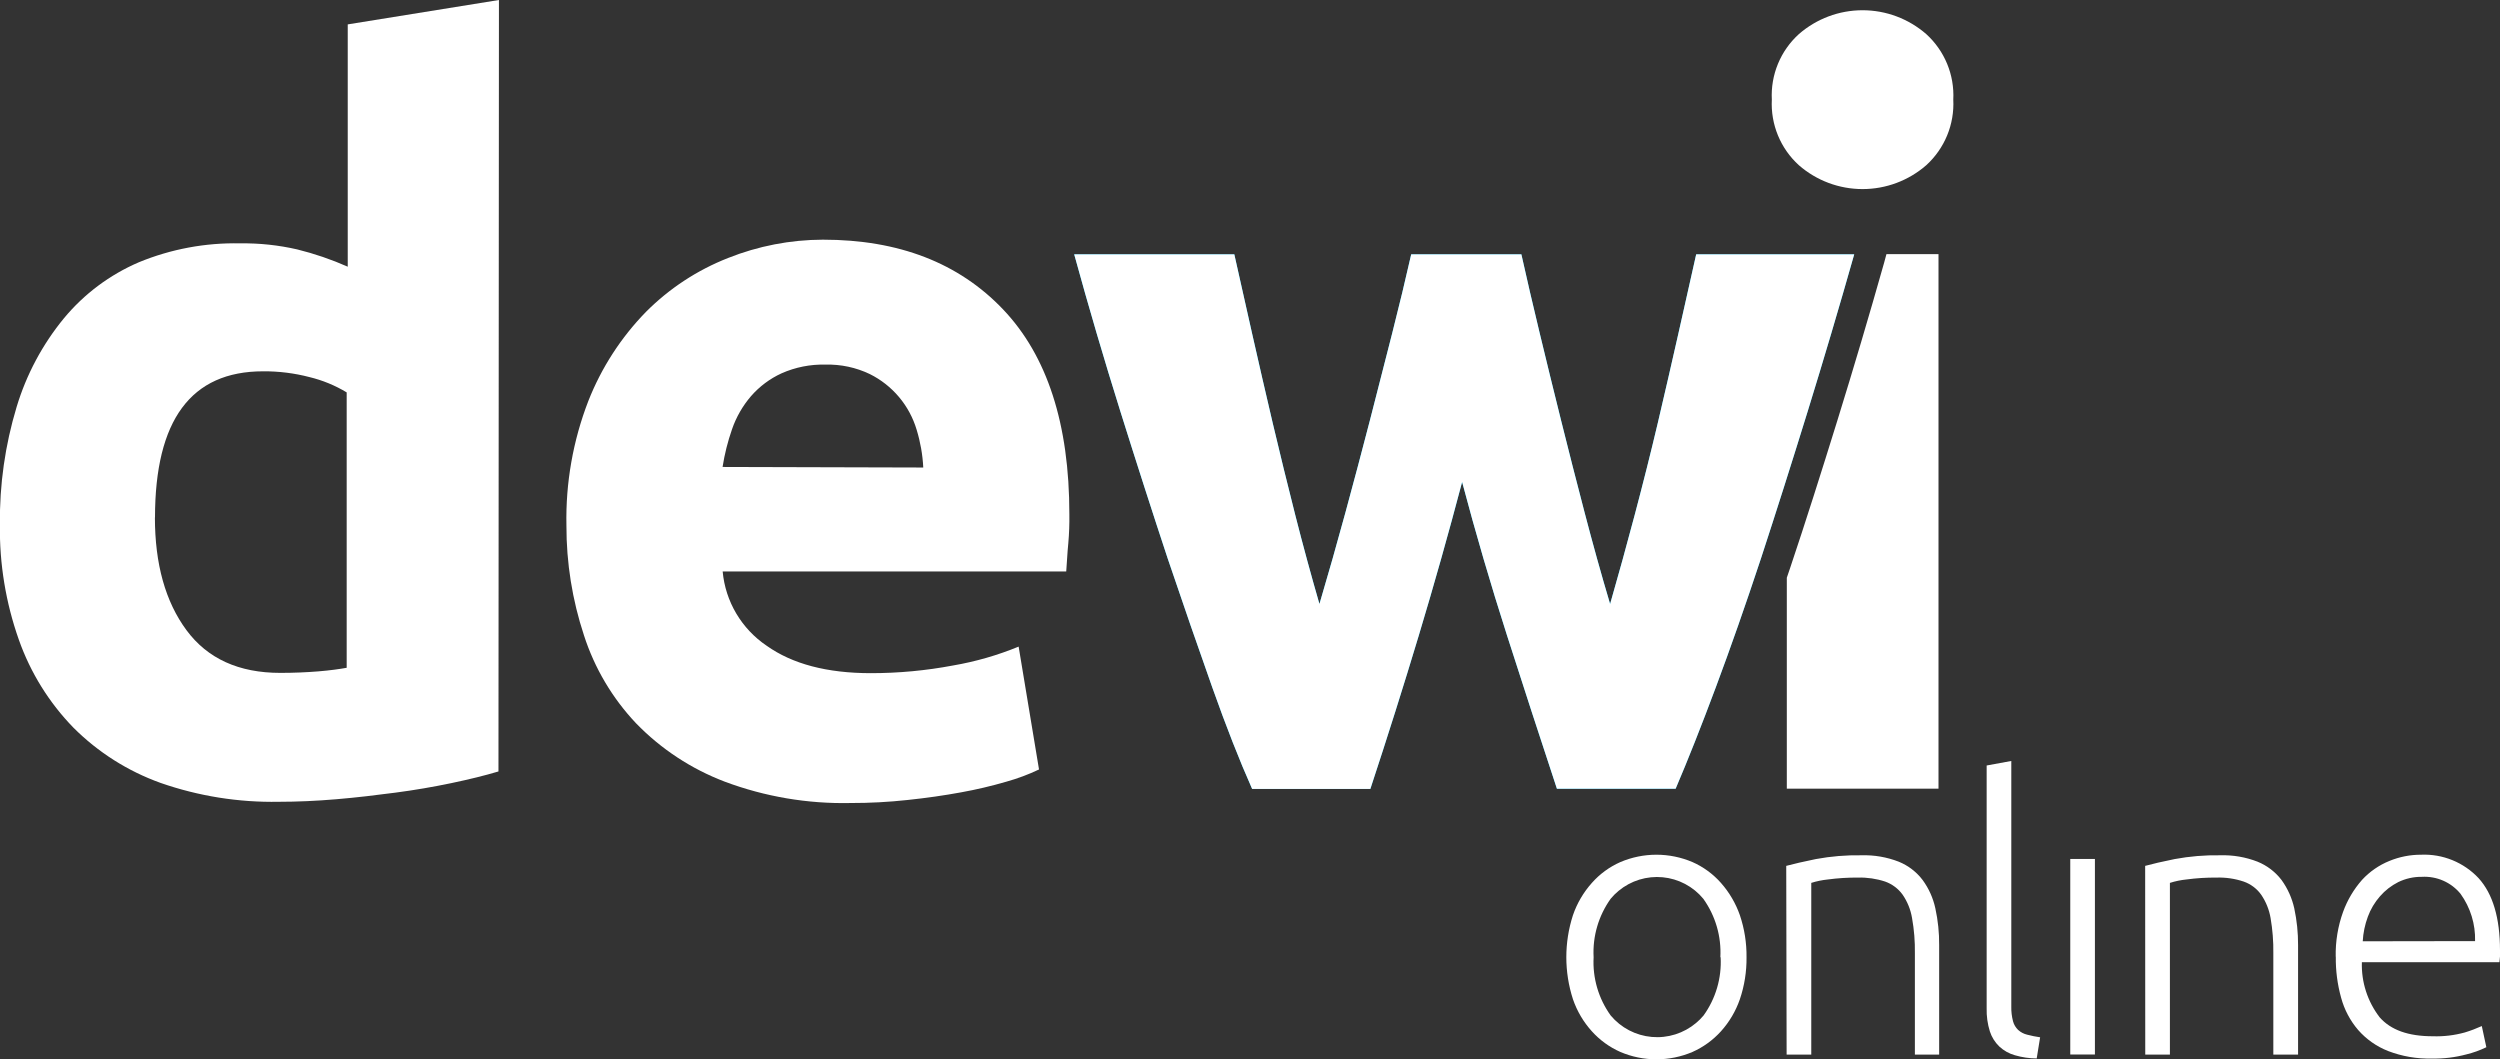 <svg width="236" height="100" viewBox="0 0 236 100" fill="none" xmlns="http://www.w3.org/2000/svg">
<rect x="0" y="0" width="236" height="100" fill="#333333" stroke="none"/>
<g clip-path="url(#clip0_702_2591)">
<path d="M164.872 90.365C164.888 91.711 164.676 93.05 164.245 94.326C163.858 95.446 163.25 96.478 162.455 97.359C161.706 98.186 160.791 98.849 159.771 99.304C158.694 99.763 157.536 100 156.365 100C155.195 100 154.036 99.763 152.96 99.304C151.938 98.851 151.023 98.189 150.275 97.359C149.479 96.479 148.87 95.447 148.486 94.326C147.653 91.747 147.653 88.973 148.486 86.395C148.872 85.269 149.481 84.232 150.275 83.344C151.018 82.504 151.934 81.835 152.96 81.381C154.036 80.922 155.195 80.685 156.365 80.685C157.536 80.685 158.694 80.922 159.771 81.381C160.797 81.835 161.713 82.504 162.455 83.344C163.244 84.236 163.852 85.272 164.245 86.395C164.676 87.674 164.888 89.016 164.872 90.365ZM162.402 90.365C162.507 88.395 161.939 86.449 160.791 84.843C160.316 84.269 159.733 83.794 159.074 83.446C158.415 83.098 157.694 82.883 156.951 82.813C156.209 82.744 155.46 82.821 154.747 83.04C154.035 83.26 153.373 83.618 152.799 84.093C152.525 84.318 152.273 84.569 152.047 84.843C150.899 86.449 150.331 88.395 150.437 90.365C150.331 92.326 150.899 94.264 152.047 95.86C152.528 96.436 153.118 96.912 153.784 97.26C154.449 97.608 155.177 97.821 155.926 97.887C156.674 97.954 157.429 97.872 158.145 97.646C158.862 97.421 159.527 97.057 160.102 96.574C160.362 96.359 160.602 96.12 160.818 95.86C161.966 94.264 162.534 92.326 162.429 90.365" fill="white"/>
<path d="M168.621 81.738C169.319 81.55 170.25 81.336 171.422 81.095C172.839 80.834 174.278 80.714 175.718 80.739C176.922 80.702 178.121 80.908 179.244 81.345C180.138 81.709 180.917 82.307 181.499 83.076C182.083 83.874 182.491 84.786 182.698 85.752C182.947 86.892 183.067 88.056 183.056 89.223V99.554H180.765V89.99C180.783 88.875 180.693 87.76 180.497 86.662C180.364 85.868 180.059 85.113 179.602 84.45C179.19 83.883 178.616 83.454 177.955 83.219C177.13 82.947 176.264 82.821 175.396 82.844C174.444 82.836 173.493 82.896 172.55 83.022C172.018 83.076 171.493 83.184 170.984 83.344V99.554H168.657L168.621 81.738Z" fill="white"/>
<path d="M192.265 99.919C191.568 99.913 190.876 99.811 190.207 99.616C189.659 99.463 189.156 99.181 188.739 98.795C188.328 98.4 188.02 97.91 187.844 97.368C187.623 96.658 187.52 95.917 187.54 95.173V72.263L189.867 71.835V95.031C189.857 95.494 189.912 95.956 190.028 96.404C190.111 96.717 190.278 97 190.511 97.225C190.75 97.442 191.039 97.595 191.352 97.671C191.759 97.778 192.171 97.861 192.587 97.921L192.265 99.919Z" fill="white"/>
<path d="M197.76 81.086H195.433V99.545H197.76V81.086Z" fill="white"/>
<path d="M202.503 81.738C203.195 81.547 204.126 81.333 205.295 81.095C206.711 80.834 208.15 80.714 209.591 80.739C210.795 80.702 211.994 80.908 213.117 81.345C214.013 81.71 214.795 82.308 215.381 83.076C215.959 83.877 216.367 84.788 216.58 85.752C216.824 86.893 216.944 88.056 216.938 89.223V99.554H214.602V89.99C214.619 88.875 214.532 87.761 214.343 86.662C214.208 85.869 213.903 85.114 213.448 84.45C213.039 83.88 212.464 83.451 211.801 83.219C210.977 82.943 210.11 82.816 209.242 82.844C208.29 82.836 207.339 82.896 206.396 83.022C205.867 83.076 205.345 83.184 204.839 83.344V99.554H202.512L202.503 81.738Z" fill="white"/>
<path d="M220.491 90.311C220.462 88.868 220.699 87.432 221.189 86.074C221.592 84.966 222.199 83.944 222.979 83.058C223.695 82.281 224.576 81.672 225.556 81.274C226.504 80.883 227.52 80.683 228.545 80.685C229.557 80.641 230.567 80.816 231.505 81.198C232.442 81.58 233.286 82.16 233.978 82.898C235.32 84.379 236 86.645 236 89.723V90.294L235.946 90.829H222.961C222.9 92.707 223.495 94.549 224.644 96.039C225.691 97.226 227.328 97.823 229.655 97.823C230.673 97.857 231.69 97.736 232.671 97.466C233.221 97.3 233.759 97.097 234.282 96.86L234.711 98.858C234.108 99.151 233.475 99.379 232.823 99.536C231.767 99.818 230.677 99.95 229.584 99.929C228.166 99.965 226.755 99.722 225.431 99.215C224.347 98.787 223.381 98.108 222.612 97.234C221.854 96.35 221.303 95.308 221.001 94.183C220.651 92.923 220.482 91.619 220.5 90.311M233.647 88.84C233.691 87.243 233.21 85.677 232.277 84.379C231.84 83.842 231.28 83.417 230.646 83.138C230.011 82.859 229.319 82.734 228.626 82.773C227.851 82.763 227.085 82.934 226.389 83.273C225.735 83.604 225.151 84.058 224.67 84.611C224.173 85.177 223.784 85.831 223.525 86.538C223.248 87.282 223.085 88.064 223.042 88.857L233.647 88.84Z" fill="white"/>
<path d="M47.055 72.825C45.775 73.209 44.289 73.575 42.58 73.932C40.871 74.288 39.162 74.583 37.336 74.824C35.51 75.065 33.649 75.288 31.752 75.448C29.854 75.609 28.047 75.689 26.32 75.689C22.52 75.76 18.738 75.155 15.151 73.905C12.06 72.794 9.254 71.015 6.935 68.695C4.636 66.333 2.877 63.502 1.781 60.398C0.545 56.904 -0.061 53.219 -0.009 49.514C-0.051 45.759 0.48 42.02 1.566 38.425C2.487 35.362 4.008 32.512 6.041 30.038C7.944 27.744 10.367 25.934 13.11 24.757C16.144 23.508 19.405 22.9 22.686 22.973C24.492 22.948 26.295 23.14 28.056 23.544C29.69 23.948 31.286 24.494 32.826 25.176V2.302L47.1 0L47.055 72.825ZM14.623 48.836C14.623 53.249 15.616 56.8 17.603 59.488C19.59 62.176 22.543 63.52 26.463 63.52C27.742 63.52 28.933 63.467 30.042 63.378C31.152 63.288 32.038 63.163 32.727 63.039V37.042C31.636 36.383 30.45 35.896 29.21 35.596C27.782 35.224 26.31 35.041 24.834 35.052C18.032 35.052 14.632 39.656 14.632 48.862" fill="white"/>
<path d="M53.471 49.603C53.389 45.59 54.091 41.599 55.539 37.853C56.773 34.716 58.622 31.856 60.98 29.441C63.182 27.228 65.821 25.497 68.73 24.355C71.577 23.221 74.613 22.634 77.679 22.625C84.838 22.625 90.506 24.816 94.683 29.2C98.859 33.583 100.947 40.027 100.947 48.532C100.961 49.446 100.928 50.361 100.849 51.271C100.75 52.226 100.723 53.136 100.652 53.948H68.22C68.347 55.348 68.785 56.702 69.502 57.913C70.219 59.124 71.196 60.162 72.363 60.951C74.797 62.682 78.079 63.547 82.207 63.547C84.808 63.548 87.402 63.306 89.957 62.824C92.084 62.459 94.164 61.861 96.159 61.04L98.083 72.638C97.092 73.109 96.062 73.494 95.005 73.789C93.598 74.2 92.17 74.537 90.727 74.797C89.152 75.088 87.466 75.329 85.671 75.519C83.887 75.713 82.095 75.808 80.301 75.805C76.247 75.893 72.213 75.209 68.417 73.789C65.253 72.585 62.393 70.703 60.04 68.275C57.804 65.908 56.126 63.074 55.127 59.978C54.021 56.631 53.462 53.127 53.471 49.603ZM87.156 44.134C87.096 42.923 86.886 41.725 86.53 40.566C86.193 39.434 85.627 38.384 84.867 37.48C84.106 36.576 83.168 35.838 82.109 35.311C80.806 34.688 79.374 34.382 77.93 34.419C76.504 34.382 75.089 34.662 73.786 35.239C72.679 35.744 71.693 36.481 70.895 37.398C70.108 38.315 69.501 39.371 69.106 40.512C68.701 41.672 68.401 42.867 68.211 44.081L87.156 44.134Z" fill="white"/>
<path d="M138.024 45.499C136.741 50.364 135.378 55.194 133.934 59.987C132.49 64.781 130.966 69.611 129.361 74.476H118.202C117.008 71.793 115.752 68.594 114.434 64.876C113.115 61.159 111.716 57.115 110.237 52.743C108.787 48.36 107.295 43.724 105.762 38.835C104.229 33.946 102.776 29.003 101.404 24.007H116.519C117.029 26.309 117.593 28.825 118.21 31.537C118.828 34.249 119.463 37.059 120.143 39.932C120.824 42.805 121.531 45.704 122.273 48.621C123.016 51.539 123.777 54.322 124.555 57.017C125.391 54.197 126.208 51.319 127.008 48.381C127.807 45.443 128.577 42.546 129.316 39.691C130.05 36.845 130.757 34.089 131.428 31.439C132.1 28.789 132.699 26.309 133.218 24.007H143.617C144.127 26.309 144.709 28.789 145.345 31.439C145.98 34.089 146.66 36.845 147.367 39.691C148.074 42.537 148.817 45.437 149.586 48.381C150.356 51.325 151.153 54.197 151.994 57.017C152.763 54.34 153.542 51.53 154.312 48.621C155.081 45.713 155.815 42.814 156.495 39.932C157.175 37.05 157.811 34.258 158.428 31.537C159.046 28.816 159.61 26.309 160.12 24.007H175.038C173.624 28.991 172.159 33.934 170.644 38.835C169.129 43.736 167.658 48.366 166.232 52.725C164.782 57.109 163.365 61.153 161.981 64.858C160.597 68.564 159.329 71.764 158.178 74.458H146.973C145.368 69.599 143.796 64.769 142.257 59.969C140.718 55.17 139.307 50.346 138.024 45.499Z" fill="#00C1FF"/>
<path d="M169.812 15.595C171.476 17.048 173.613 17.849 175.826 17.849C178.038 17.849 180.175 17.048 181.84 15.595C182.696 14.814 183.369 13.854 183.81 12.784C184.251 11.713 184.449 10.559 184.39 9.403C184.449 8.249 184.251 7.096 183.81 6.027C183.369 4.958 182.696 4 181.84 3.221C180.175 1.768 178.038 0.967 175.826 0.967C173.613 0.967 171.476 1.768 169.812 3.221C168.954 3.999 168.28 4.957 167.839 6.026C167.398 7.095 167.201 8.249 167.261 9.403C167.201 10.559 167.398 11.714 167.839 12.785C168.28 13.855 168.954 14.815 169.812 15.595Z" fill="white"/>
<path d="M177.866 24.784C176.452 29.789 174.966 34.794 173.454 39.674C171.941 44.554 170.456 49.246 168.979 53.645C168.872 53.948 168.773 54.242 168.675 54.537V74.449H182.994V23.99H178.08L177.866 24.784Z" fill="white"/>
<path d="M138.024 45.499C136.741 50.364 135.378 55.194 133.934 59.987C132.49 64.781 130.966 69.611 129.361 74.476H118.202C117.008 71.793 115.752 68.594 114.434 64.876C113.115 61.159 111.716 57.115 110.237 52.743C108.787 48.36 107.295 43.724 105.762 38.835C104.229 33.946 102.776 29.003 101.404 24.007H116.519C117.029 26.309 117.593 28.825 118.21 31.537C118.828 34.249 119.463 37.059 120.143 39.932C120.824 42.805 121.531 45.704 122.273 48.621C123.016 51.539 123.777 54.322 124.555 57.017C125.391 54.197 126.208 51.319 127.008 48.381C127.807 45.443 128.577 42.546 129.316 39.691C130.05 36.845 130.757 34.089 131.428 31.439C132.1 28.789 132.699 26.309 133.218 24.007H143.617C144.127 26.309 144.709 28.789 145.345 31.439C145.98 34.089 146.66 36.845 147.367 39.691C148.074 42.537 148.817 45.437 149.586 48.381C150.356 51.325 151.153 54.197 151.994 57.017C152.763 54.34 153.542 51.53 154.312 48.621C155.081 45.713 155.815 42.814 156.495 39.932C157.175 37.05 157.811 34.258 158.428 31.537C159.046 28.816 159.61 26.309 160.12 24.007H175.038C173.624 28.991 172.159 33.934 170.644 38.835C169.129 43.736 167.658 48.366 166.232 52.725C164.782 57.109 163.365 61.153 161.981 64.858C160.597 68.564 159.329 71.764 158.178 74.458H146.973C145.368 69.599 143.796 64.769 142.257 59.969C140.718 55.17 139.307 50.346 138.024 45.499Z" fill="white"/>
</g>
<defs>
<clipPath id="clip0_702_2591">
<rect width="236" height="100" fill="white"/>
</clipPath>
</defs>
</svg>
